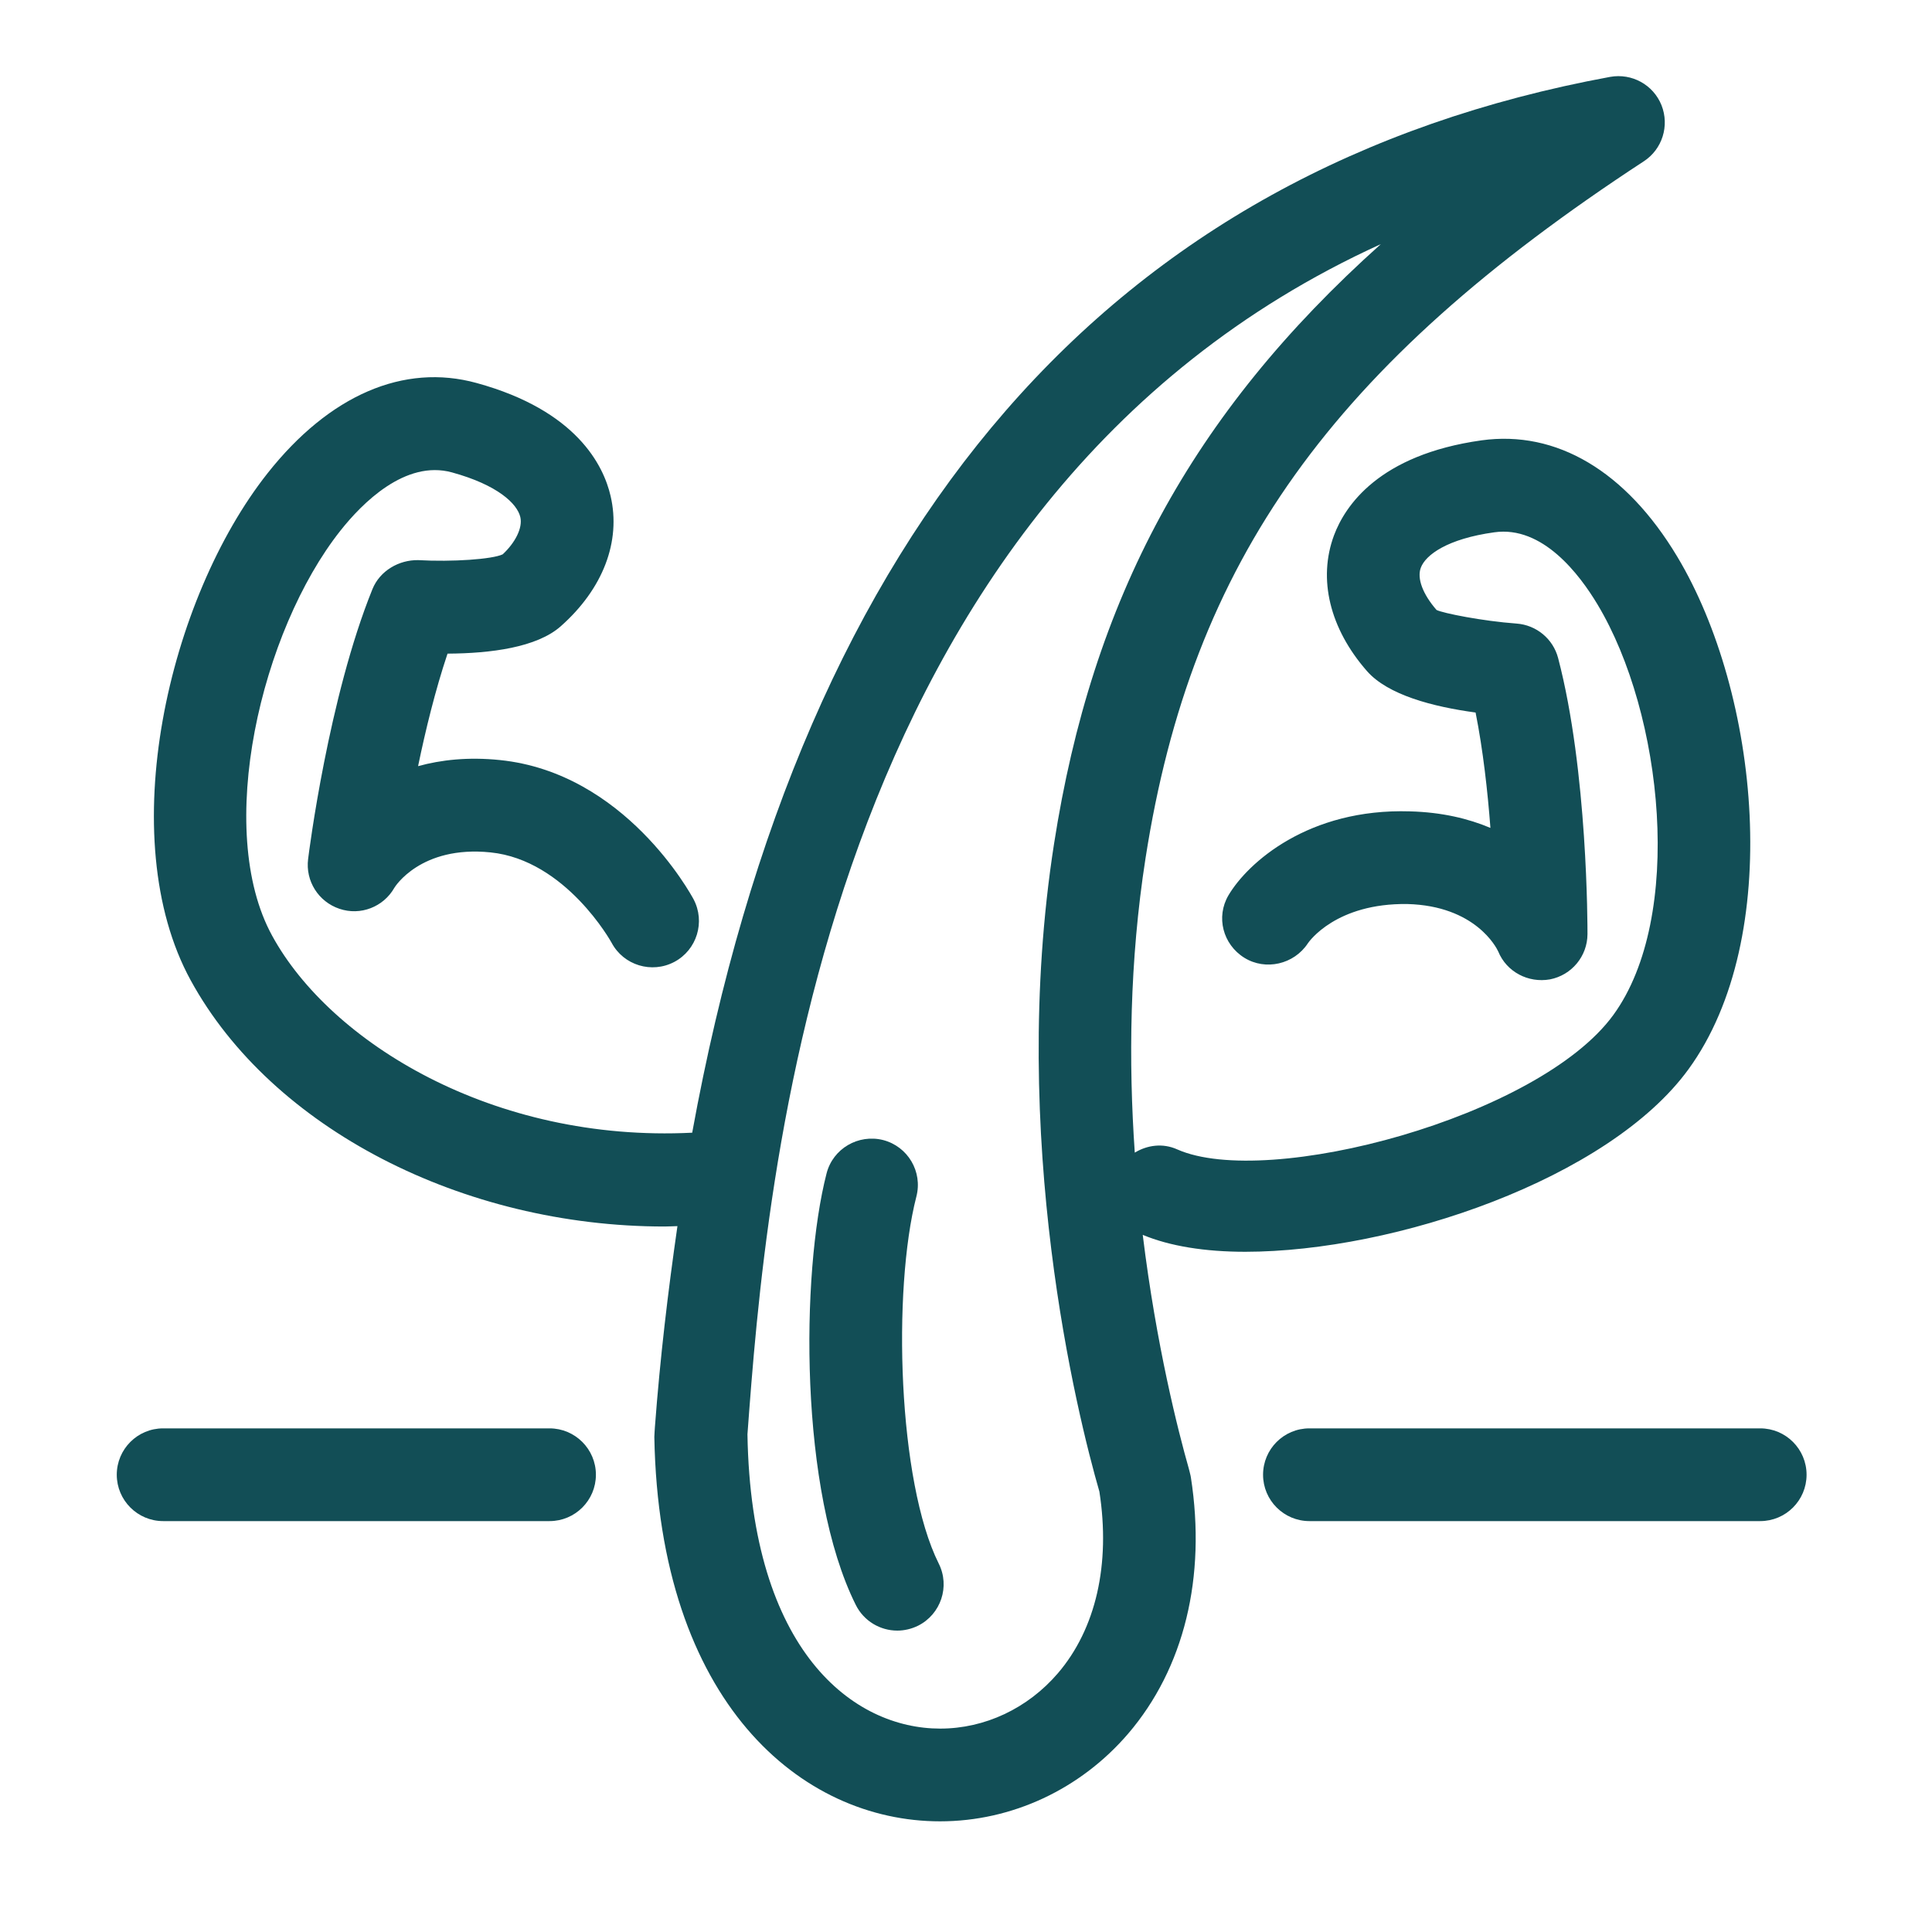 <?xml version="1.0" encoding="UTF-8"?> <!-- Generator: Adobe Illustrator 16.0.0, SVG Export Plug-In . SVG Version: 6.00 Build 0) --> <svg xmlns="http://www.w3.org/2000/svg" xmlns:xlink="http://www.w3.org/1999/xlink" version="1.1" id="Layer_1" x="0px" y="0px" width="25px" height="25px" viewBox="0 0 25 25" xml:space="preserve"> <g> <path fill="#124E56" d="M11.858,15.483c0.083-0.321-0.11-0.648-0.431-0.731c-0.32-0.08-0.648,0.11-0.731,0.431 c-0.335,1.299-0.354,4.121,0.378,5.585c0.105,0.21,0.317,0.332,0.537,0.332c0.09,0,0.182-0.021,0.268-0.063 c0.296-0.148,0.417-0.509,0.268-0.805C11.619,19.175,11.546,16.696,11.858,15.483z"></path> <path fill="#124E56" d="M21.849,13.836c1.239-1.702,0.918-4.862-0.146-6.634c-0.664-1.107-1.563-1.638-2.532-1.504 c-1.332,0.187-1.767,0.85-1.909,1.229c-0.21,0.565-0.056,1.205,0.425,1.755c0.271,0.311,0.854,0.463,1.407,0.538 c0.097,0.487,0.156,1.02,0.192,1.493c-0.284-0.12-0.628-0.203-1.041-0.214c-1.315-0.041-2.099,0.665-2.348,1.085 c-0.166,0.281-0.073,0.636,0.204,0.809c0.275,0.171,0.644,0.086,0.823-0.187c0.015-0.022,0.364-0.521,1.288-0.508 c0.879,0.024,1.152,0.563,1.175,0.614c0.108,0.264,0.388,0.411,0.67,0.361c0.281-0.055,0.484-0.3,0.485-0.586 c0-0.085,0.004-2.11-0.38-3.572c-0.065-0.248-0.281-0.427-0.537-0.446c-0.439-0.032-0.952-0.134-1.036-0.176 c-0.179-0.205-0.255-0.409-0.204-0.546c0.062-0.167,0.344-0.375,0.951-0.459c0.626-0.089,1.104,0.547,1.336,0.934 c0.851,1.417,1.125,4.046,0.205,5.311c-0.962,1.324-4.473,2.259-5.644,1.74c-0.187-0.084-0.387-0.056-0.549,0.042 c-0.081-1.166-0.069-2.476,0.139-3.809c0.6-3.848,2.407-6.376,6.448-9.019c0.239-0.156,0.334-0.459,0.229-0.725 c-0.106-0.265-0.383-0.418-0.666-0.367C14.374,2.186,10.392,6.779,8.957,14.657c-2.576,0.129-4.682-1.171-5.435-2.548 C2.77,10.737,3.378,8.165,4.404,6.868c0.279-0.353,0.839-0.922,1.445-0.755c0.59,0.162,0.843,0.404,0.884,0.578 c0.033,0.142-0.069,0.334-0.228,0.482c-0.133,0.064-0.653,0.1-1.095,0.075c-0.246-0.004-0.493,0.136-0.59,0.374 c-0.568,1.401-0.823,3.409-0.833,3.494c-0.036,0.284,0.134,0.553,0.406,0.644c0.272,0.092,0.569-0.024,0.71-0.272 c0.003-0.006,0.337-0.551,1.244-0.458c0.975,0.099,1.563,1.161,1.567,1.169c0.155,0.292,0.519,0.403,0.812,0.248 c0.292-0.155,0.404-0.519,0.248-0.812c-0.036-0.066-0.887-1.635-2.506-1.8C6.059,9.793,5.707,9.832,5.41,9.914 C5.506,9.45,5.633,8.929,5.791,8.458c0.559-0.003,1.156-0.08,1.465-0.354C7.803,7.62,8.038,7.006,7.901,6.418 C7.81,6.025,7.463,5.311,6.167,4.956C5.226,4.697,4.263,5.111,3.462,6.124c-1.282,1.622-2.005,4.715-0.994,6.562 c1.049,1.917,3.522,3.185,6.131,3.185c0.056,0,0.112-0.004,0.167-0.005c-0.121,0.838-0.224,1.698-0.292,2.605 c-0.001,0.019-0.007,0.104-0.007,0.123c0.062,3.436,1.901,4.974,3.697,4.974h0c0.929,0,1.816-0.414,2.434-1.134 c0.724-0.845,1.013-2.023,0.812-3.317c-0.003-0.024-0.021-0.09-0.027-0.114c-0.137-0.482-0.42-1.589-0.596-3.024 c0.35,0.146,0.805,0.219,1.327,0.219C18.048,16.197,20.817,15.255,21.849,13.836z M13.688,21.653 c-0.39,0.454-0.944,0.715-1.522,0.715c-1.121,0-2.447-0.994-2.494-3.808c0.235-3.171,0.896-12.08,8.196-15.401 c-2.459,2.201-3.737,4.602-4.229,7.761c-0.593,3.801,0.303,7.399,0.587,8.381C14.372,20.242,14.181,21.078,13.688,21.653z"></path> <path fill="#124E56" d="M7.111,18.483h-5c-0.332,0-0.6,0.269-0.6,0.6s0.269,0.6,0.6,0.6h5c0.332,0,0.6-0.269,0.6-0.6 S7.442,18.483,7.111,18.483z"></path> <path fill="#124E56" d="M22.777,18.483h-5.833c-0.332,0-0.6,0.269-0.6,0.6s0.269,0.6,0.6,0.6h5.833c0.332,0,0.6-0.269,0.6-0.6 S23.109,18.483,22.777,18.483z"></path> </g> </svg> 